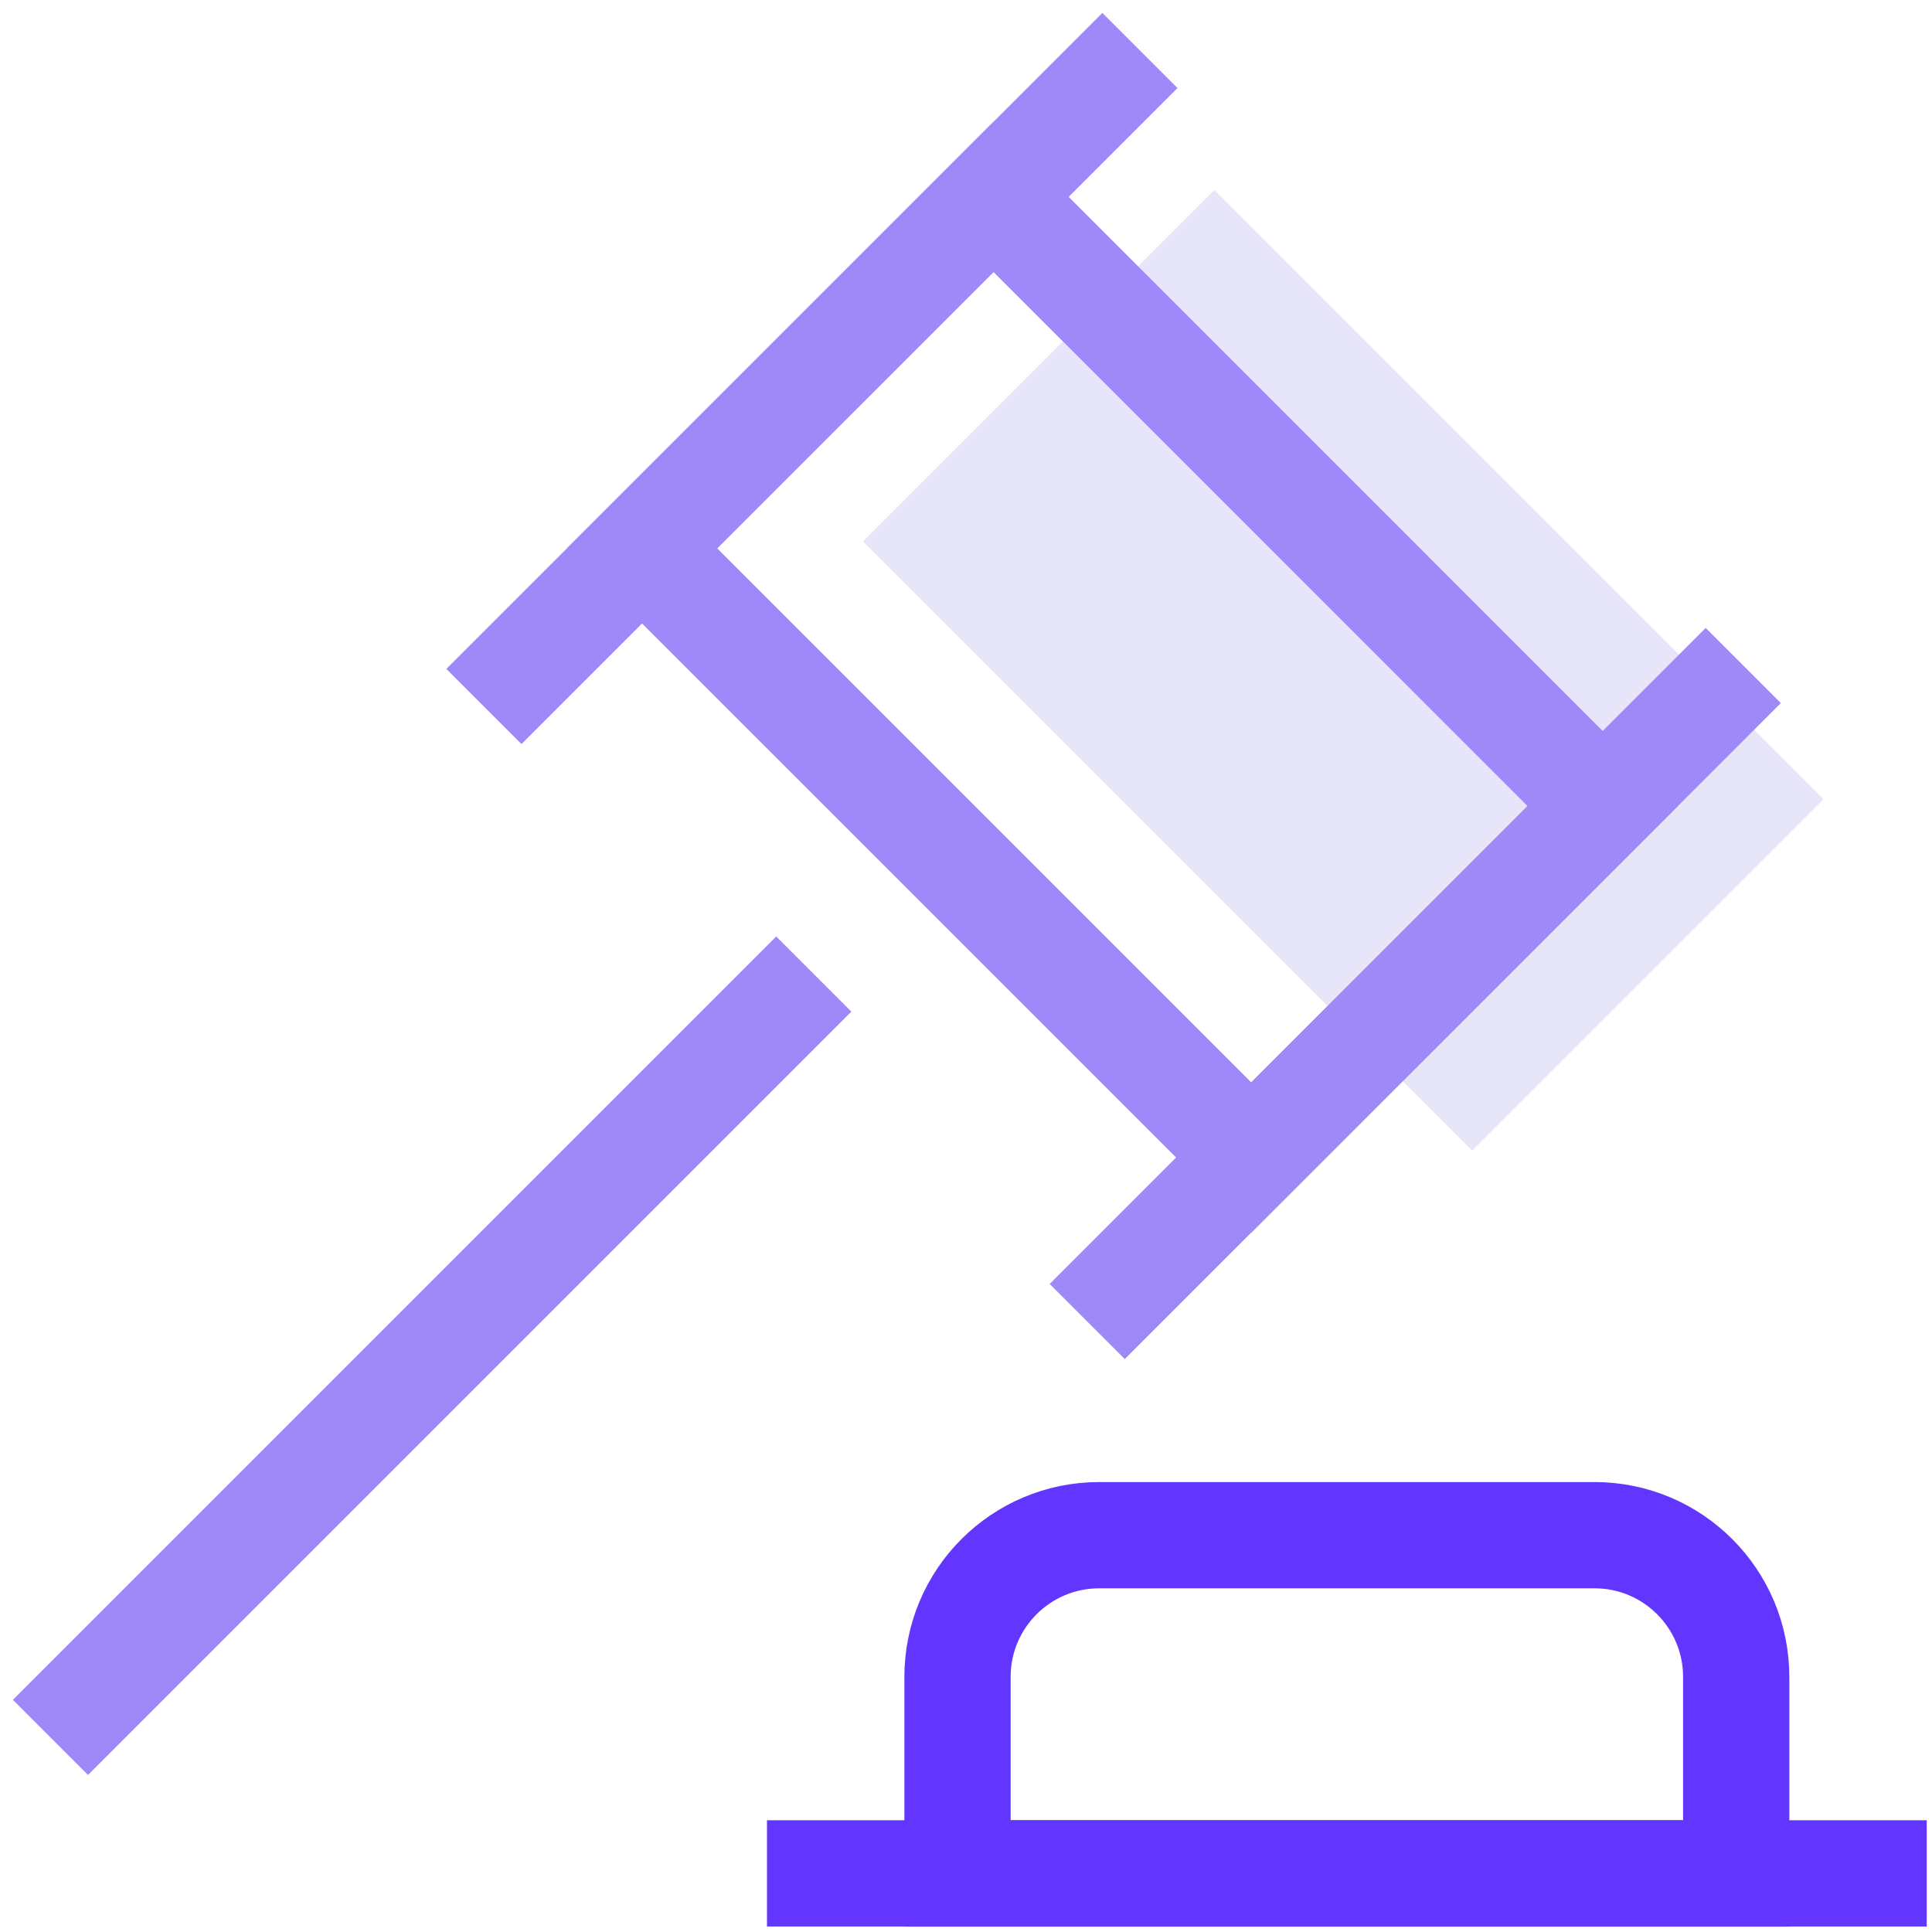 <?xml version="1.0" encoding="UTF-8"?>
<svg width="120px" height="120px" viewBox="0 0 120 120" version="1.1" xmlns="http://www.w3.org/2000/svg" xmlns:xlink="http://www.w3.org/1999/xlink">
    <!-- Generator: Sketch 60.1 (88133) - https://sketch.com -->
    <title>hammer</title>
    <desc>Created with Sketch.</desc>
    <g id="Page-1" stroke="none" stroke-width="1" fill="none" fill-rule="evenodd">
        <g id="Desktop-HD-Copy-30" transform="translate(-111, -238)">
            <g id="hammer" transform="translate(114, 241)">
                <polygon id="Stroke-11-Copy" fill="#E7E5F9" points="88.438 68.466 50.6 30.631 72.431 8.8 110.266 46.638"></polygon>
                <path d="M104.838,101.153 L104.838,113.359 L56.473,113.359 L56.473,101.153 C56.473,96.294 60.414,92.353 65.273,92.353 L96.038,92.353 C100.898,92.353 104.838,96.294 104.838,101.153 Z" id="Stroke-1" stroke="#6236FF" stroke-width="6.6"></path>
                <line x1="27.056" y1="40.881" x2="67.804" y2="0.135" id="Stroke-3" stroke="#9F88F8" stroke-width="6.6"></line>
                <line x1="64.529" y1="79.082" x2="105.277" y2="38.336" id="Stroke-5" stroke="#9F88F8" stroke-width="6.6"></line>
                <line x1="0.134" y1="104.913" x2="47.546" y2="57.501" id="Stroke-7" stroke="#9F88F8" stroke-width="6.6"></line>
                <line x1="116.672" y1="113.359" x2="44.639" y2="113.359" id="Stroke-9" stroke="#6236FF" stroke-width="6.6"></line>
                <polygon id="Stroke-11" stroke="#9F88F8" stroke-width="6.6" points="74.717 68.895 36.879 31.059 58.71 9.228 96.545 47.066"></polygon>
            </g>
        </g>
    </g>
</svg>